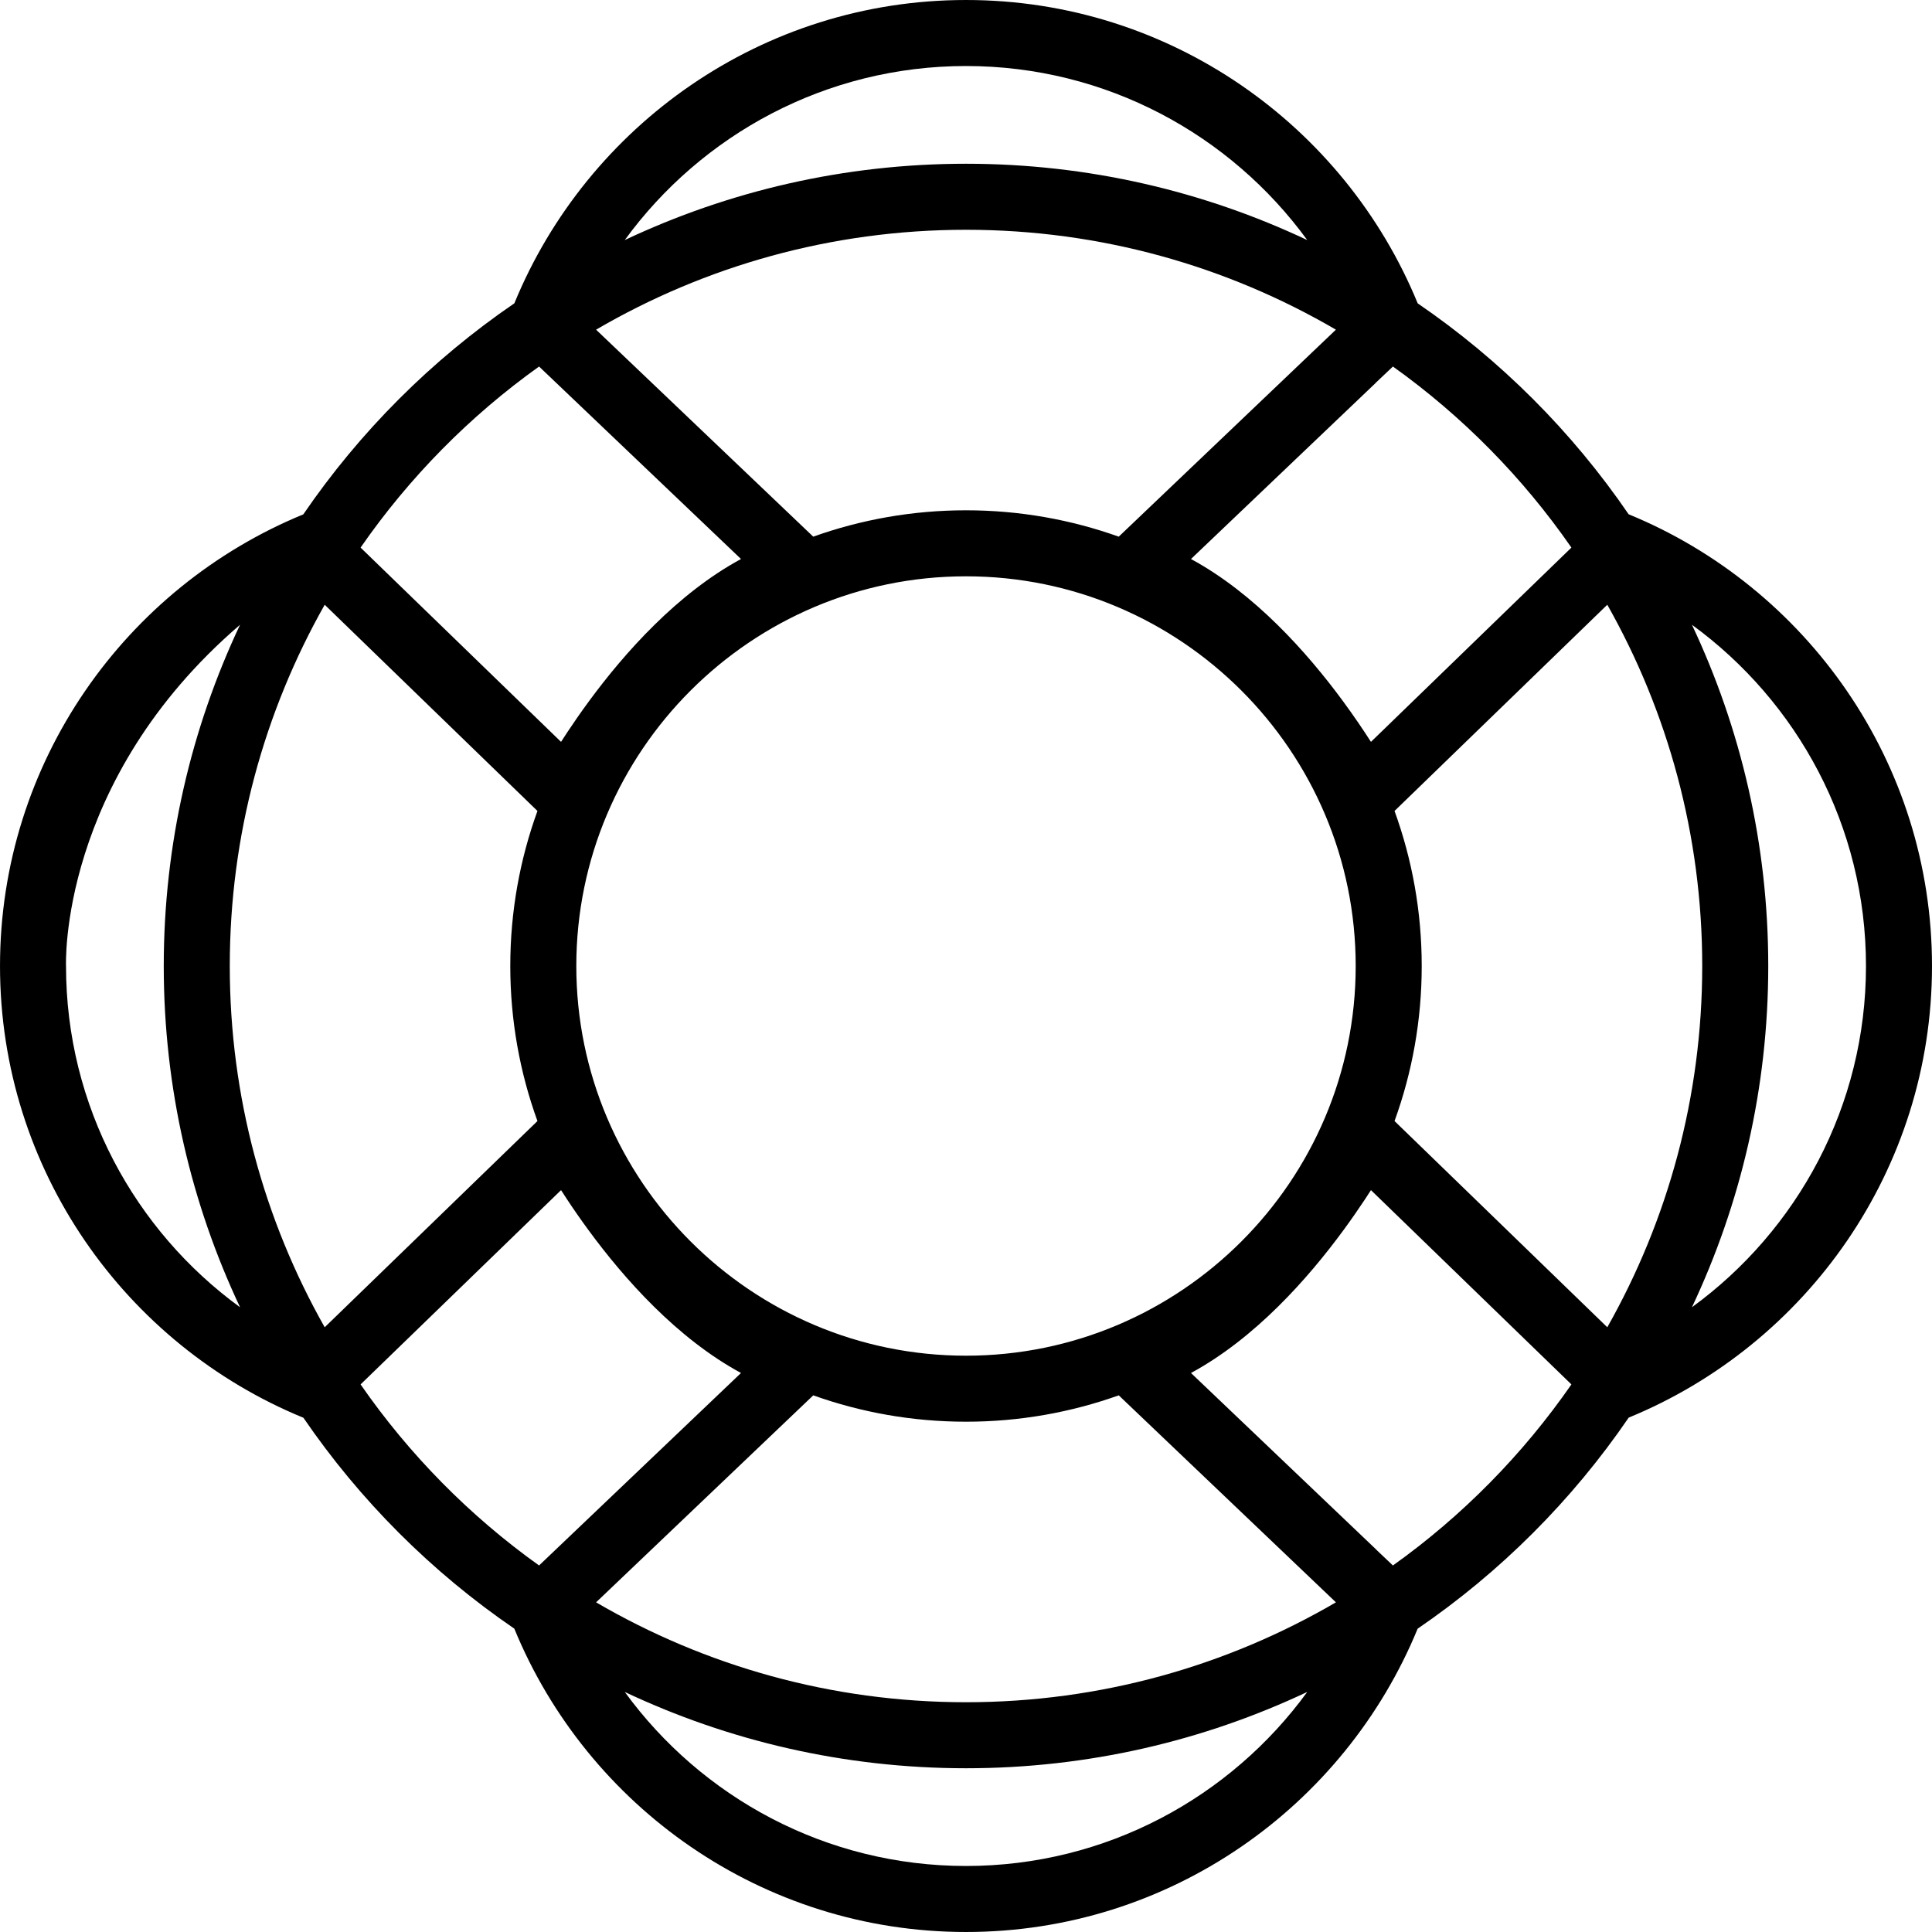 <?xml version="1.0" encoding="iso-8859-1"?>
<!-- Generator: Adobe Illustrator 18.0.0, SVG Export Plug-In . SVG Version: 6.00 Build 0)  -->
<!DOCTYPE svg PUBLIC "-//W3C//DTD SVG 1.1//EN" "http://www.w3.org/Graphics/SVG/1.1/DTD/svg11.dtd">
<svg version="1.1" id="Capa_1" xmlns="http://www.w3.org/2000/svg" xmlns:xlink="http://www.w3.org/1999/xlink" x="0px" y="0px"
	 viewBox="0 0 409.692 409.692" style="enable-background:new 0 0 409.692 409.692;" xml:space="preserve">
<g>
	<path d="M120.268,155.327c-0.456,0.689-0.889,1.355-1.295,1.991C119.379,156.683,119.813,156.016,120.268,155.327z"/>
	<path d="M118.973,252.374c0.4,0.625,0.824,1.279,1.273,1.957C119.8,253.655,119.373,252.999,118.973,252.374z"/>
	<path d="M289.436,254.347c0.451-0.683,0.881-1.343,1.283-1.973C290.317,253.004,289.886,253.665,289.436,254.347z"/>
	<path d="M345.358,109.052c-11.996-17.541-27.188-32.729-44.729-44.725C285.153,26.627,248.057,0,204.846,0
		c-43.207,0-80.295,26.624-95.772,64.318C91.52,76.32,76.321,91.52,64.319,109.073c-37.695,15.477-64.318,52.565-64.318,95.773
		c0,43.217,26.627,80.327,64.338,95.799c11.994,17.538,27.184,32.726,44.723,44.72c15.475,37.702,52.572,64.327,95.785,64.327
		c43.207,0,80.295-26.624,95.773-64.319c17.555-12.002,32.752-27.201,44.754-44.756c37.695-15.477,64.318-52.563,64.318-95.77
		C409.692,161.631,383.063,124.525,345.358,109.052z M295.378,77.724c14.721,10.514,27.539,23.522,37.85,38.396l-42.508,41.199
		c-1.619-2.53-3.639-5.52-6-8.724l0,0c-7.551-10.248-18.689-22.762-32.166-30.053l39.195-37.359
		c-0.005-0.004-0.01-0.007-0.014-0.011L295.378,77.724z M122.21,204.847c0-45.566,37.07-82.637,82.637-82.637
		s82.637,37.07,82.637,82.637c0,45.565-37.07,82.636-82.637,82.636S122.21,250.412,122.21,204.847z M204.846,14
		c29.709,0,56.074,14.557,72.363,36.906c-21.973-10.37-46.5-16.182-72.363-16.182s-50.391,5.812-72.363,16.181
		C148.772,28.557,175.137,14,204.846,14z M204.846,48.725c28.576,0,55.379,7.724,78.441,21.184l-46.051,43.893
		c-10.131-3.615-21.033-5.591-32.391-5.591c-11.357,0-22.262,1.976-32.393,5.591l-46.051-43.893
		C149.467,56.448,176.27,48.725,204.846,48.725z M114.313,77.724l42.824,40.818c-13.51,7.309-24.669,19.865-32.22,30.127
		c-1.745,2.372-3.307,4.626-4.649,6.658c-0.455,0.688-0.889,1.355-1.295,1.991l-42.51-41.199
		C86.774,101.246,99.592,88.237,114.313,77.724z M50.905,132.484c-10.369,21.971-16.18,46.499-16.18,72.362
		c0,25.866,5.813,50.398,16.186,72.372C28.557,260.932,14,234.56,14,204.847C14,204.847,12.346,165.597,50.905,132.484z
		 M48.725,204.847c0-27.821,7.322-53.96,20.129-76.606l45.117,43.729c-3.727,10.268-5.762,21.339-5.762,32.878
		c0,11.539,2.035,22.61,5.762,32.878l-45.117,43.729C56.047,258.807,48.725,232.667,48.725,204.847z M76.463,293.574l42.51-41.2
		c0.399,0.625,0.827,1.281,1.273,1.957c1.332,2.019,2.882,4.258,4.613,6.613c7.552,10.277,18.732,22.879,32.277,30.207
		l-36.265,34.564l-6.56,6.253C99.592,321.455,86.774,308.447,76.463,293.574z M204.846,395.692
		c-29.709,0-56.074-14.556-72.361-36.904c21.971,10.369,46.498,16.181,72.361,16.181s50.393-5.813,72.365-16.183
		C260.924,381.137,234.555,395.692,204.846,395.692z M204.846,360.969c-28.576,0-55.379-7.725-78.443-21.184l46.053-43.893
		c10.131,3.615,21.033,5.59,32.391,5.59c11.357,0,22.26-1.975,32.391-5.59l46.051,43.893
		C260.223,353.244,233.422,360.969,204.846,360.969z M295.378,331.969l-3.486-3.303c0.004-0.003,0.008-0.006,0.012-0.009
		l-39.35-37.506c13.603-7.359,24.82-20.037,32.374-30.339c1.686-2.3,3.199-4.486,4.509-6.466c0.45-0.682,0.881-1.343,1.283-1.973
		l42.508,41.2C322.917,308.447,310.098,321.455,295.378,331.969z M340.836,281.453l-45.117-43.729
		c3.727-10.267,5.764-21.339,5.764-32.878c0-11.539-2.037-22.61-5.764-32.878l45.117-43.729
		c12.807,22.646,20.131,48.785,20.131,76.606C360.967,232.667,353.643,258.807,340.836,281.453z M358.786,277.21
		c10.369-21.972,16.182-46.5,16.182-72.363s-5.813-50.391-16.182-72.361c22.35,16.288,36.906,42.652,36.906,72.361
		S381.135,260.922,358.786,277.21z"/>
</g>
<g>
</g>
<g>
</g>
<g>
</g>
<g>
</g>
<g>
</g>
<g>
</g>
<g>
</g>
<g>
</g>
<g>
</g>
<g>
</g>
<g>
</g>
<g>
</g>
<g>
</g>
<g>
</g>
<g>
</g>
</svg>
